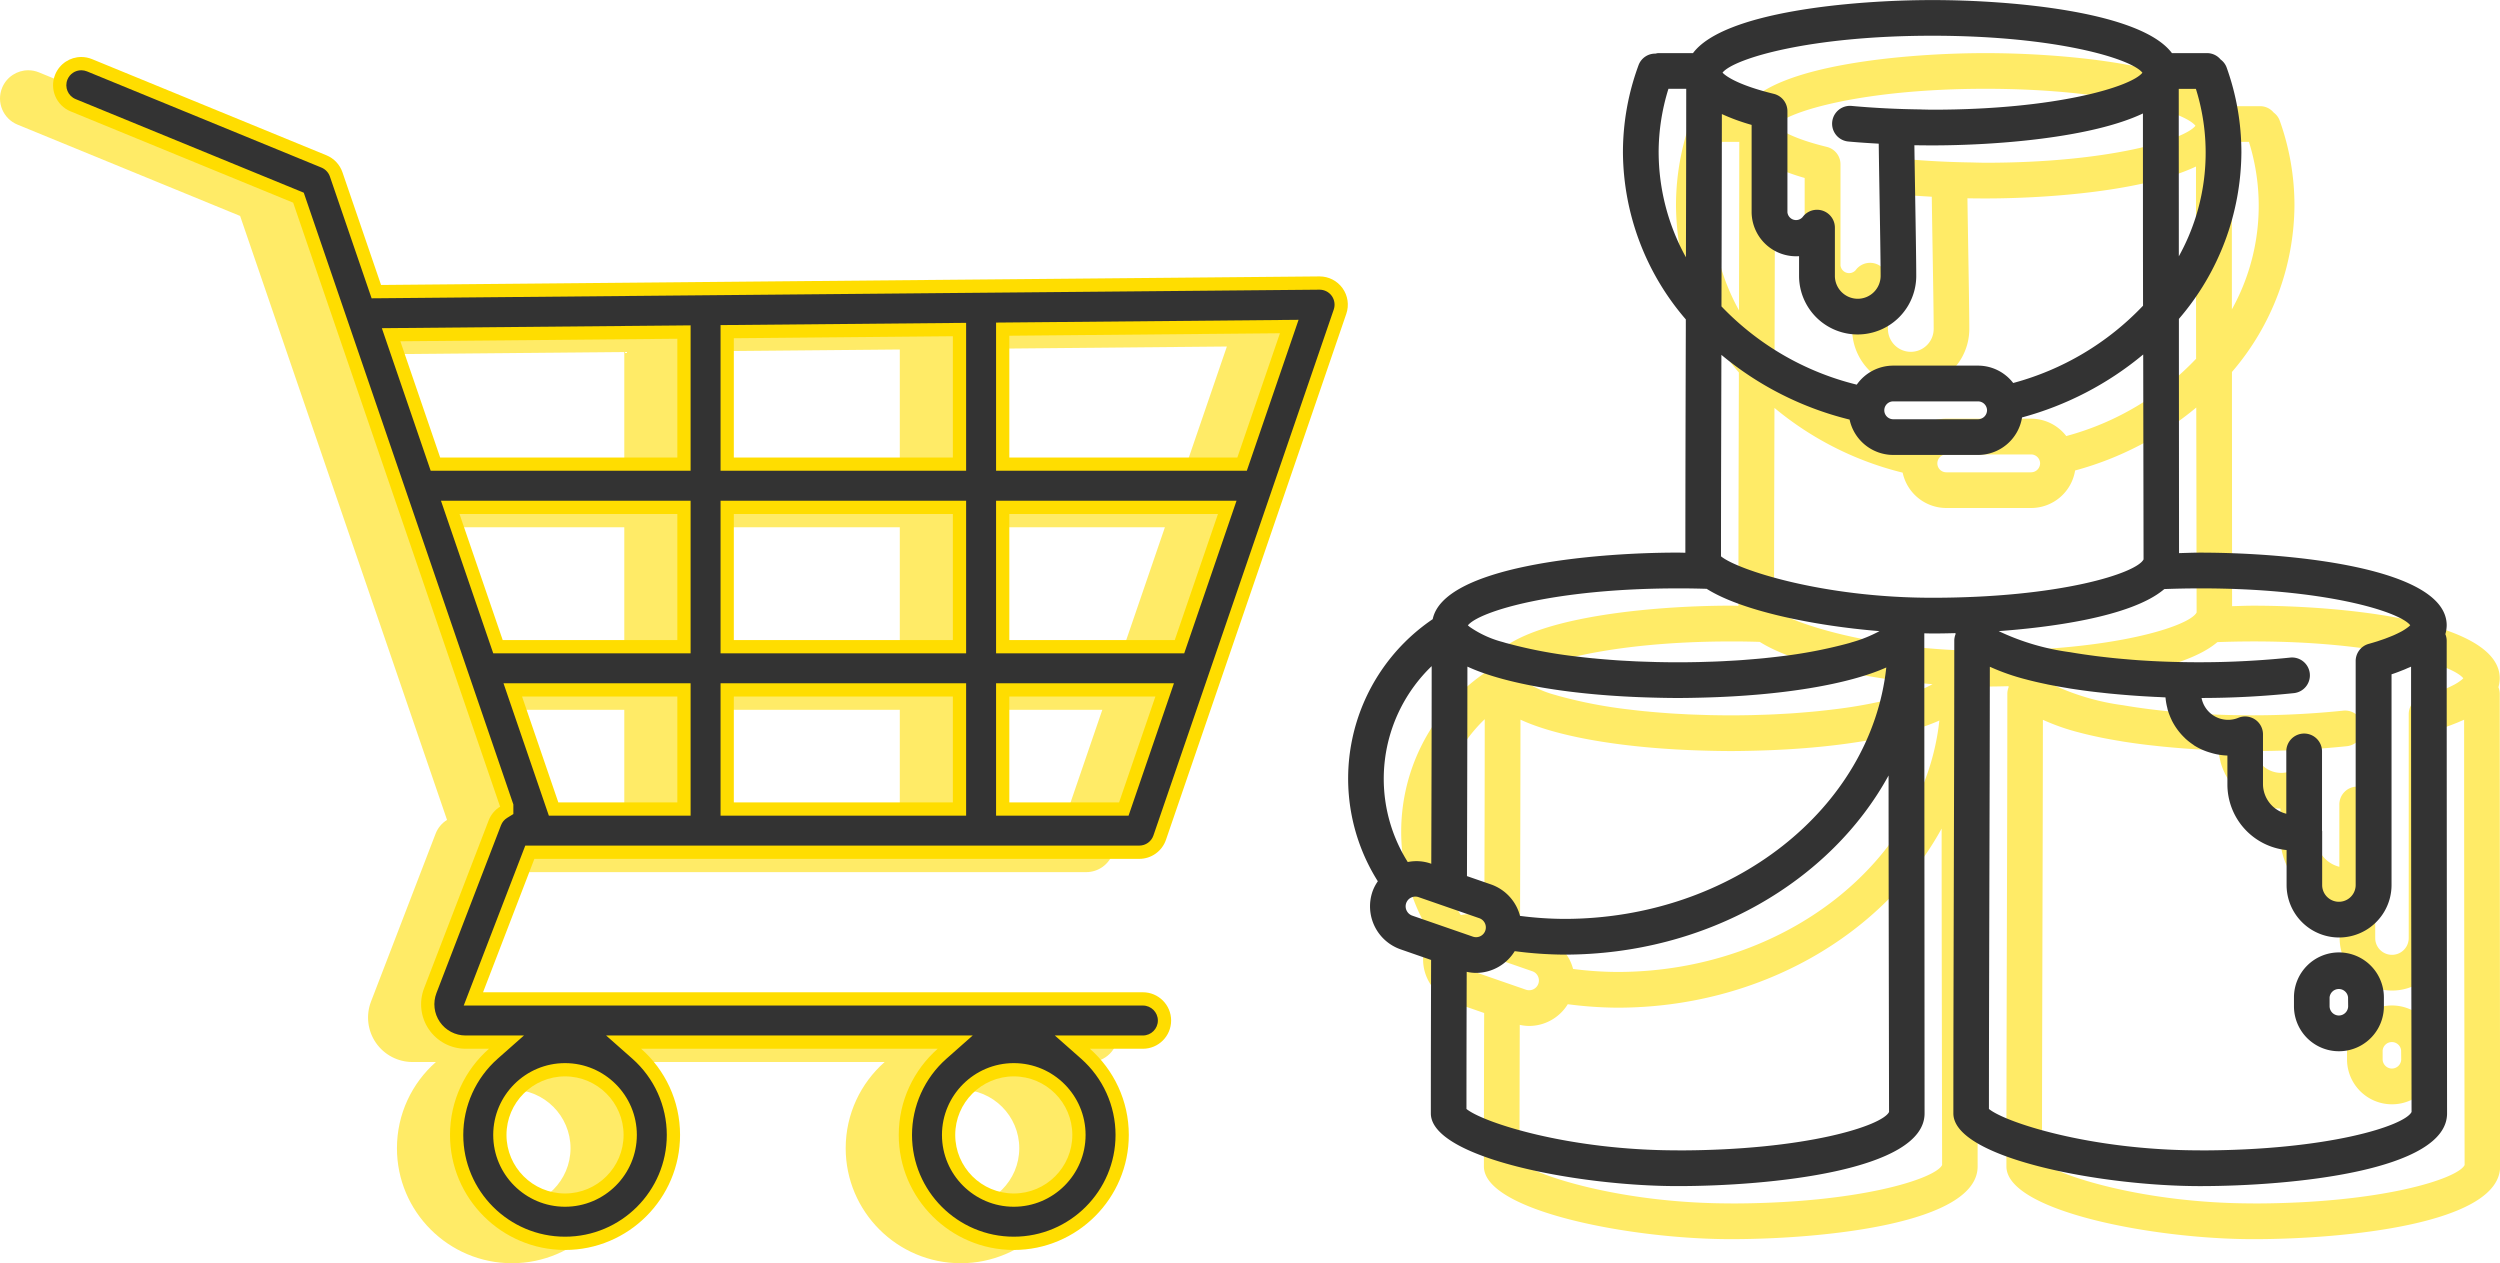 <?xml version="1.0" encoding="UTF-8"?> <svg xmlns="http://www.w3.org/2000/svg" width="188.476" height="95.235" viewBox="0 0 188.476 95.235"><g id="Group_1836" data-name="Group 1836" transform="translate(-1356 -3108.207)"><g id="Path_448" data-name="Path 448" transform="translate(-36.963 2155.805)" fill="#ffeb67"><path d="M 1465.392 1047.137 C 1460.886 1047.137 1457.22 1043.471 1457.22 1038.966 C 1457.22 1036.628 1458.229 1034.397 1459.987 1032.843 L 1460.976 1031.968 L 1459.656 1031.968 L 1437.298 1031.968 L 1435.978 1031.968 L 1436.967 1032.843 C 1438.725 1034.396 1439.733 1036.628 1439.733 1038.966 C 1439.733 1043.471 1436.067 1047.137 1431.561 1047.137 C 1427.055 1047.137 1423.389 1043.471 1423.389 1038.966 C 1423.389 1036.628 1424.397 1034.396 1426.155 1032.843 L 1427.145 1031.968 L 1425.824 1031.968 L 1424.064 1031.968 C 1423.124 1031.968 1422.244 1031.505 1421.711 1030.729 C 1421.179 1029.954 1421.063 1028.967 1421.401 1028.089 L 1426.268 1015.438 C 1426.396 1015.104 1426.624 1014.828 1426.927 1014.641 L 1427.165 1014.494 L 1427.165 1014.216 L 1427.165 1014.132 L 1427.138 1014.053 L 1424.294 1005.754 L 1422.836 1001.496 L 1419.578 991.989 L 1418.119 987.731 L 1411.538 968.52 L 1411.465 968.306 L 1411.255 968.22 L 1394.474 961.336 C 1393.643 960.995 1393.245 960.041 1393.585 959.21 C 1393.838 958.596 1394.429 958.199 1395.093 958.199 C 1395.305 958.199 1395.513 958.24 1395.711 958.322 L 1413.385 965.573 C 1413.819 965.751 1414.155 966.108 1414.308 966.552 L 1417.218 975.048 L 1417.335 975.389 L 1417.696 975.386 L 1440.033 975.182 L 1444.291 975.143 L 1460.803 974.992 L 1465.062 974.954 L 1488.433 974.741 L 1488.448 974.741 C 1488.969 974.741 1489.463 974.994 1489.769 975.417 C 1490.078 975.845 1490.16 976.399 1489.988 976.899 L 1486.275 987.731 L 1484.815 991.989 L 1481.555 1001.496 L 1480.096 1005.754 L 1476.393 1016.552 C 1476.167 1017.21 1475.548 1017.652 1474.852 1017.652 L 1474.654 1017.652 L 1465.057 1017.652 L 1460.799 1017.652 L 1444.286 1017.652 L 1440.028 1017.652 L 1429.534 1017.652 L 1429.25 1017.652 L 1428.907 1017.652 L 1428.783 1017.972 L 1424.913 1028.031 L 1424.652 1028.71 L 1425.38 1028.71 L 1475.126 1028.71 C 1476.024 1028.71 1476.755 1029.441 1476.755 1030.339 C 1476.755 1031.237 1476.024 1031.968 1475.126 1031.968 L 1471.13 1031.968 L 1469.809 1031.968 L 1470.799 1032.843 C 1472.556 1034.396 1473.564 1036.628 1473.564 1038.966 C 1473.564 1043.471 1469.898 1047.137 1465.392 1047.137 Z M 1465.392 1034.051 C 1462.683 1034.051 1460.478 1036.256 1460.478 1038.966 C 1460.478 1041.675 1462.683 1043.879 1465.392 1043.879 C 1468.102 1043.879 1470.306 1041.675 1470.306 1038.966 C 1470.306 1036.256 1468.102 1034.051 1465.392 1034.051 Z M 1431.561 1034.051 C 1428.852 1034.051 1426.647 1036.256 1426.647 1038.966 C 1426.647 1041.675 1428.852 1043.879 1431.561 1043.879 C 1434.271 1043.879 1436.475 1041.675 1436.475 1038.966 C 1436.475 1036.256 1434.271 1034.051 1431.561 1034.051 Z M 1464.557 1005.416 L 1464.557 1005.916 L 1464.557 1013.894 L 1464.557 1014.394 L 1465.057 1014.394 L 1473.332 1014.394 L 1473.689 1014.394 L 1473.805 1014.056 L 1476.54 1006.078 L 1476.767 1005.416 L 1476.067 1005.416 L 1465.057 1005.416 L 1464.557 1005.416 Z M 1443.786 1005.416 L 1443.786 1005.916 L 1443.786 1013.894 L 1443.786 1014.394 L 1444.286 1014.394 L 1460.799 1014.394 L 1461.299 1014.394 L 1461.299 1013.894 L 1461.299 1005.916 L 1461.299 1005.416 L 1460.799 1005.416 L 1444.286 1005.416 L 1443.786 1005.416 Z M 1427.622 1005.416 L 1427.849 1006.078 L 1430.582 1014.056 L 1430.698 1014.394 L 1431.055 1014.394 L 1440.028 1014.394 L 1440.528 1014.394 L 1440.528 1013.894 L 1440.528 1005.916 L 1440.528 1005.416 L 1440.028 1005.416 L 1428.322 1005.416 L 1427.622 1005.416 Z M 1464.557 991.651 L 1464.557 992.151 L 1464.557 1001.658 L 1464.557 1002.158 L 1465.057 1002.158 L 1477.527 1002.158 L 1477.884 1002.158 L 1478 1001.82 L 1481.259 992.313 L 1481.486 991.651 L 1480.786 991.651 L 1465.057 991.651 L 1464.557 991.651 Z M 1443.786 991.651 L 1443.786 992.151 L 1443.786 1001.658 L 1443.786 1002.158 L 1444.286 1002.158 L 1460.799 1002.158 L 1461.299 1002.158 L 1461.299 1001.658 L 1461.299 992.151 L 1461.299 991.651 L 1460.799 991.651 L 1444.286 991.651 L 1443.786 991.651 Z M 1422.906 991.651 L 1423.133 992.313 L 1426.39 1001.82 L 1426.506 1002.158 L 1426.863 1002.158 L 1440.028 1002.158 L 1440.528 1002.158 L 1440.528 1001.658 L 1440.528 992.151 L 1440.528 991.651 L 1440.028 991.651 L 1423.606 991.651 L 1422.906 991.651 Z M 1486.16 978.02 L 1485.453 978.026 L 1465.052 978.213 L 1464.557 978.217 L 1464.557 978.713 L 1464.557 987.893 L 1464.557 988.393 L 1465.057 988.393 L 1482.247 988.393 L 1482.604 988.393 L 1482.72 988.055 L 1485.931 978.688 L 1486.16 978.02 Z M 1461.299 978.246 L 1460.794 978.251 L 1444.281 978.402 L 1443.786 978.406 L 1443.786 978.902 L 1443.786 987.893 L 1443.786 988.393 L 1444.286 988.393 L 1460.799 988.393 L 1461.299 988.393 L 1461.299 987.893 L 1461.299 978.751 L 1461.299 978.246 Z M 1440.528 978.436 L 1440.024 978.441 L 1419.141 978.631 L 1418.448 978.637 L 1418.673 979.293 L 1421.674 988.055 L 1421.79 988.393 L 1422.147 988.393 L 1440.028 988.393 L 1440.528 988.393 L 1440.528 987.893 L 1440.528 978.941 L 1440.528 978.436 Z" stroke="none"></path><path d="M 1395.093 958.699 C 1394.633 958.699 1394.223 958.974 1394.048 959.4 C 1393.812 959.976 1394.088 960.637 1394.664 960.873 L 1411.445 967.757 L 1411.864 967.929 L 1412.011 968.358 L 1418.592 987.569 L 1420.052 991.827 L 1423.309 1001.334 L 1424.767 1005.592 L 1427.611 1013.891 L 1427.665 1014.049 L 1427.665 1014.216 L 1427.665 1014.773 L 1427.19 1015.066 C 1426.981 1015.196 1426.823 1015.386 1426.734 1015.618 L 1421.867 1028.269 C 1421.589 1028.993 1421.684 1029.807 1422.123 1030.446 C 1422.563 1031.086 1423.289 1031.468 1424.064 1031.468 L 1425.824 1031.468 L 1428.465 1031.468 L 1426.486 1033.217 C 1424.836 1034.676 1423.889 1036.771 1423.889 1038.966 C 1423.889 1043.196 1427.331 1046.637 1431.561 1046.637 C 1435.791 1046.637 1439.233 1043.196 1439.233 1038.966 C 1439.233 1036.771 1438.286 1034.676 1436.636 1033.217 L 1434.658 1031.468 L 1437.298 1031.468 L 1459.656 1031.468 L 1462.297 1031.468 L 1460.318 1033.217 C 1458.667 1034.677 1457.72 1036.772 1457.72 1038.966 C 1457.72 1043.196 1461.162 1046.637 1465.392 1046.637 C 1469.622 1046.637 1473.064 1043.196 1473.064 1038.966 C 1473.064 1036.771 1472.118 1034.676 1470.467 1033.217 L 1468.488 1031.468 L 1471.13 1031.468 L 1475.126 1031.468 C 1475.748 1031.468 1476.255 1030.962 1476.255 1030.339 C 1476.255 1029.717 1475.748 1029.21 1475.126 1029.21 L 1425.38 1029.21 L 1423.924 1029.21 L 1424.447 1027.851 L 1428.317 1017.793 L 1428.563 1017.152 L 1429.25 1017.152 L 1429.534 1017.152 L 1440.028 1017.152 L 1444.286 1017.152 L 1460.799 1017.152 L 1465.057 1017.152 L 1474.654 1017.152 L 1474.852 1017.152 C 1475.335 1017.152 1475.764 1016.846 1475.92 1016.39 L 1479.623 1005.592 L 1481.082 1001.334 L 1484.342 991.827 L 1485.802 987.568 L 1489.515 976.737 C 1489.634 976.39 1489.577 976.006 1489.363 975.709 C 1489.152 975.416 1488.809 975.241 1488.448 975.241 L 1488.433 975.241 L 1465.066 975.454 L 1460.808 975.492 L 1444.295 975.643 L 1440.037 975.682 L 1417.7 975.886 L 1416.979 975.892 L 1416.745 975.21 L 1413.835 966.714 C 1413.729 966.406 1413.496 966.158 1413.195 966.035 L 1395.521 958.784 C 1395.383 958.728 1395.239 958.699 1395.093 958.699 M 1482.961 988.893 L 1482.247 988.893 L 1465.057 988.893 L 1464.057 988.893 L 1464.057 987.893 L 1464.057 978.713 L 1464.057 977.722 L 1465.048 977.713 L 1485.449 977.526 L 1486.862 977.513 L 1486.404 978.85 L 1483.193 988.217 L 1482.961 988.893 M 1461.799 988.893 L 1460.799 988.893 L 1444.286 988.893 L 1443.286 988.893 L 1443.286 987.893 L 1443.286 978.902 L 1443.286 977.911 L 1444.277 977.902 L 1460.79 977.751 L 1461.799 977.742 L 1461.799 978.751 L 1461.799 987.893 L 1461.799 988.893 M 1441.028 988.893 L 1440.028 988.893 L 1422.147 988.893 L 1421.433 988.893 L 1421.201 988.217 L 1418.2 979.455 L 1417.751 978.144 L 1419.137 978.131 L 1440.019 977.941 L 1441.028 977.931 L 1441.028 978.941 L 1441.028 987.893 L 1441.028 988.893 M 1441.028 1002.658 L 1440.028 1002.658 L 1426.863 1002.658 L 1426.149 1002.658 L 1425.917 1001.982 L 1422.66 992.475 L 1422.207 991.151 L 1423.606 991.151 L 1440.028 991.151 L 1441.028 991.151 L 1441.028 992.151 L 1441.028 1001.658 L 1441.028 1002.658 M 1461.799 1002.658 L 1460.799 1002.658 L 1444.286 1002.658 L 1443.286 1002.658 L 1443.286 1001.658 L 1443.286 992.151 L 1443.286 991.151 L 1444.286 991.151 L 1460.799 991.151 L 1461.799 991.151 L 1461.799 992.151 L 1461.799 1001.658 L 1461.799 1002.658 M 1478.241 1002.658 L 1477.527 1002.658 L 1465.057 1002.658 L 1464.057 1002.658 L 1464.057 1001.658 L 1464.057 992.151 L 1464.057 991.151 L 1465.057 991.151 L 1480.786 991.151 L 1482.186 991.151 L 1481.732 992.475 L 1478.473 1001.982 L 1478.241 1002.658 M 1441.028 1014.894 L 1440.028 1014.894 L 1431.055 1014.894 L 1430.341 1014.894 L 1430.109 1014.218 L 1427.376 1006.24 L 1426.922 1004.916 L 1428.322 1004.916 L 1440.028 1004.916 L 1441.028 1004.916 L 1441.028 1005.916 L 1441.028 1013.894 L 1441.028 1014.894 M 1461.799 1014.894 L 1460.799 1014.894 L 1444.286 1014.894 L 1443.286 1014.894 L 1443.286 1013.894 L 1443.286 1005.916 L 1443.286 1004.916 L 1444.286 1004.916 L 1460.799 1004.916 L 1461.799 1004.916 L 1461.799 1005.916 L 1461.799 1013.894 L 1461.799 1014.894 M 1474.046 1014.894 L 1473.332 1014.894 L 1465.057 1014.894 L 1464.057 1014.894 L 1464.057 1013.894 L 1464.057 1005.916 L 1464.057 1004.916 L 1465.057 1004.916 L 1476.067 1004.916 L 1477.467 1004.916 L 1477.013 1006.24 L 1474.278 1014.218 L 1474.046 1014.894 M 1431.561 1044.379 C 1428.576 1044.379 1426.147 1041.951 1426.147 1038.966 C 1426.147 1035.98 1428.576 1033.551 1431.561 1033.551 C 1434.546 1033.551 1436.975 1035.98 1436.975 1038.966 C 1436.975 1041.951 1434.546 1044.379 1431.561 1044.379 M 1465.392 1044.379 C 1462.407 1044.379 1459.978 1041.951 1459.978 1038.966 C 1459.978 1035.98 1462.407 1033.551 1465.392 1033.551 C 1468.378 1033.551 1470.806 1035.98 1470.806 1038.966 C 1470.806 1041.951 1468.378 1044.379 1465.392 1044.379 M 1395.093 957.699 C 1395.362 957.699 1395.636 957.751 1395.901 957.859 L 1413.575 965.11 C 1414.142 965.343 1414.581 965.809 1414.781 966.39 L 1417.691 974.886 L 1440.028 974.682 L 1444.286 974.643 L 1460.799 974.492 L 1465.057 974.454 L 1488.428 974.241 L 1488.448 974.241 C 1489.131 974.241 1489.774 974.57 1490.174 975.124 C 1490.578 975.685 1490.686 976.407 1490.461 977.061 L 1486.748 987.893 L 1485.288 992.151 L 1482.028 1001.658 L 1480.569 1005.916 L 1476.866 1016.714 C 1476.571 1017.574 1475.762 1018.152 1474.852 1018.152 L 1474.654 1018.152 L 1465.057 1018.152 L 1460.799 1018.152 L 1444.286 1018.152 L 1440.028 1018.152 L 1429.534 1018.152 L 1429.25 1018.152 L 1425.38 1028.21 L 1475.126 1028.21 C 1476.302 1028.21 1477.255 1029.164 1477.255 1030.339 C 1477.255 1031.515 1476.302 1032.468 1475.126 1032.468 L 1471.13 1032.468 C 1472.928 1034.058 1474.064 1036.382 1474.064 1038.966 C 1474.064 1043.747 1470.174 1047.637 1465.392 1047.637 C 1460.611 1047.637 1456.72 1043.747 1456.72 1038.966 C 1456.72 1036.381 1457.857 1034.058 1459.656 1032.468 L 1437.298 1032.468 C 1439.097 1034.058 1440.233 1036.382 1440.233 1038.966 C 1440.233 1043.747 1436.342 1047.637 1431.561 1047.637 C 1426.779 1047.637 1422.889 1043.747 1422.889 1038.966 C 1422.889 1036.381 1424.025 1034.058 1425.824 1032.468 L 1424.064 1032.468 C 1422.959 1032.468 1421.926 1031.924 1421.299 1031.013 C 1420.674 1030.102 1420.537 1028.941 1420.934 1027.91 L 1425.801 1015.259 C 1425.971 1014.816 1426.278 1014.454 1426.665 1014.216 L 1426.665 1014.215 L 1423.821 1005.916 L 1422.363 1001.658 L 1419.105 992.151 L 1417.646 987.893 L 1411.065 968.682 L 1394.284 961.798 C 1393.197 961.352 1392.677 960.108 1393.123 959.021 C 1393.461 958.198 1394.255 957.699 1395.093 957.699 Z M 1482.247 987.893 L 1485.458 978.526 L 1465.057 978.713 L 1465.057 987.893 L 1482.247 987.893 Z M 1460.799 987.893 L 1460.799 978.751 L 1444.286 978.902 L 1444.286 987.893 L 1460.799 987.893 Z M 1440.028 987.893 L 1440.028 978.941 L 1419.146 979.131 L 1422.147 987.893 L 1440.028 987.893 Z M 1423.606 992.151 L 1426.863 1001.658 L 1440.028 1001.658 L 1440.028 992.151 L 1423.606 992.151 Z M 1460.799 1001.658 L 1460.799 992.151 L 1444.286 992.151 L 1444.286 1001.658 L 1460.799 1001.658 Z M 1477.527 1001.658 L 1480.786 992.151 L 1465.057 992.151 L 1465.057 1001.658 L 1477.527 1001.658 Z M 1428.322 1005.916 L 1431.055 1013.894 L 1440.028 1013.894 L 1440.028 1005.916 L 1428.322 1005.916 Z M 1460.799 1013.894 L 1460.799 1005.916 L 1444.286 1005.916 L 1444.286 1013.894 L 1460.799 1013.894 Z M 1473.332 1013.894 L 1476.067 1005.916 L 1465.057 1005.916 L 1465.057 1013.894 L 1473.332 1013.894 Z M 1431.561 1043.379 C 1433.995 1043.379 1435.975 1041.399 1435.975 1038.966 C 1435.975 1036.532 1433.995 1034.551 1431.561 1034.551 C 1429.127 1034.551 1427.147 1036.532 1427.147 1038.966 C 1427.147 1041.399 1429.127 1043.379 1431.561 1043.379 Z M 1465.392 1043.379 C 1467.826 1043.379 1469.806 1041.399 1469.806 1038.966 C 1469.806 1036.532 1467.826 1034.551 1465.392 1034.551 C 1462.959 1034.551 1460.978 1036.532 1460.978 1038.966 C 1460.978 1041.399 1462.959 1043.379 1465.392 1043.379 Z" stroke="none" fill="#ffeb67"></path></g><g id="Group_689" data-name="Group 689" transform="translate(1461.635 3112.207)" style="isolation: isolate"><path id="Path_171" data-name="Path 171" d="M1487.409,286.783c-.005-6.653-.011-13.659-.011-19.51a1.351,1.351,0,0,0-.1-.494,2.512,2.512,0,0,0,.1-.665c0-4.327-11.672-5.481-18.571-5.481-.549,0-1.073.023-1.608.037l-.01-15.544q0-1.053,0-2.114a19.427,19.427,0,0,0,4.712-12.562,18.958,18.958,0,0,0-1.118-6.406,1.3,1.3,0,0,0-.448-.586,1.326,1.326,0,0,0-1.011-.483h-2.66c-2.328-3.119-12.02-4-18.054-4s-15.726.883-18.054,4h-2.638a1.309,1.309,0,0,0-.187.038,1.331,1.331,0,0,0-1.278.868,18.983,18.983,0,0,0-1.178,6.569,19.452,19.452,0,0,0,4.74,12.6c0,.244,0,.486,0,.73-.018,5.792-.032,11.52-.034,16.861-.183,0-.383-.01-.557-.01-6.641,0-17.676,1.079-18.491,5.019a14.514,14.514,0,0,0-4.137,19.76,3.242,3.242,0,0,0-.4.768,3.433,3.433,0,0,0,2.116,4.363l2.3.8c-.011,3.974-.019,7.872-.019,11.568,0,3.345,11.024,5.481,18.611,5.481,6.913,0,18.611-1.154,18.611-5.481l-.009-16.126c-.005-6.653-.011-13.659-.011-19.51v-.555c.2,0,.4.011.6.011.552,0,1.145-.011,1.749-.027.005.024.005.047.011.072a1.344,1.344,0,0,0-.1.5c0,5.85-.019,12.04-.036,18.166-.016,6.01-.033,11.96-.033,17.47,0,3.345,11.023,5.481,18.61,5.481,6.913,0,18.61-1.154,18.61-5.481Zm-2.759-20.677a1,1,0,0,1-.132.121l-.01.008c-.066.053-.158.119-.271.193-.031.022-.061.039-.093.058s-.085.05-.13.077l-.194.1c-.037.019-.076.037-.116.058-.089.042-.187.089-.29.135l-.111.047c-.118.049-.248.1-.382.152-.038.016-.074.028-.115.045-.147.055-.311.11-.481.166-.039.013-.072.027-.111.039-.214.069-.444.137-.695.207a1.343,1.343,0,0,0-.983,1.3v16.88a1.263,1.263,0,0,1-2.526,0v-4.056c0-.016-.011-.027-.011-.042v-5.938a1.347,1.347,0,1,0-2.693,0v4.663a2.32,2.32,0,0,1-1.757-2.2v-3.789a1.348,1.348,0,0,0-1.861-1.244,1.993,1.993,0,0,1-.771.152,2.039,2.039,0,0,1-2-1.647,67.431,67.431,0,0,0,6.944-.364,1.347,1.347,0,1,0-.29-2.678,66.888,66.888,0,0,1-8.248.334q-1.2-.025-2.293-.085l-.524-.031c-.547-.033-1.068-.079-1.577-.124-.458-.039-.9-.086-1.335-.137q-.327-.036-.643-.077c-.629-.082-1.229-.168-1.8-.265l-.14-.024a18.081,18.081,0,0,1-5.389-1.589c3.543-.257,9.973-1.018,12.487-3.171q1.323-.05,2.71-.052C1478.13,263.325,1483.809,265.054,1484.65,266.106Zm-29.933-18.262a3.351,3.351,0,0,0-2.645-1.309h-6.4a3.361,3.361,0,0,0-2.749,1.434,21.056,21.056,0,0,1-10.2-5.9c.015-4.887.027-9.783.03-14.5a15.5,15.5,0,0,0,2.243.817v6.583a3.354,3.354,0,0,0,3.577,3.314v1.484a4.417,4.417,0,1,0,8.835,0c0-1.072-.043-3.725-.085-6.22-.021-1.348-.043-2.652-.056-3.628q.67.012,1.354.012c4.841,0,12.016-.574,15.877-2.408,0,4.494,0,9.521.008,14.494A21,21,0,0,1,1454.718,247.844Zm-1.973,2.059a.682.682,0,0,1-.672.674h-6.4a.673.673,0,0,1,0-1.347h6.4A.682.682,0,0,1,1452.745,249.9Zm14.46-11.609c0-4.421-.006-8.772-.006-12.626h1.292a16.1,16.1,0,0,1-1.286,12.626Zm-18.576-16.63c9.323,0,15.007,1.735,15.83,2.788-.824,1.053-6.507,2.788-15.83,2.788-.3,0-.583-.013-.878-.016-.008,0-.015-.005-.023-.005-1.78-.022-3.527-.111-5.191-.263a1.347,1.347,0,0,0-.248,2.683c.748.069,1.516.119,2.291.163.013,1,.034,2.368.058,3.793.042,2.476.085,5.109.085,6.174a1.727,1.727,0,0,1-1.724,1.725h0a1.726,1.726,0,0,1-1.724-1.725v-3.637a1.347,1.347,0,0,0-2.436-.793.654.654,0,0,1-1.142-.366v-7.619a1.347,1.347,0,0,0-1.029-1.309c-2.564-.625-3.584-1.291-3.863-1.6C1433.647,223.394,1439.324,221.664,1448.629,221.664Zm-20.642,8.784a16.153,16.153,0,0,1,.739-4.781h1.341c0,4.111-.01,8.392-.022,12.7A16.43,16.43,0,0,1,1427.987,230.449Zm3.621,32.913c2.612,1.652,8,2.781,13.029,3.191a10.056,10.056,0,0,1-2.005.817c-.1.028-.185.058-.286.086-.007,0-.015,0-.021.006a35.371,35.371,0,0,1-5.23,1l-.082.011c-.37.044-.758.086-1.151.127-.1.008-.2.019-.3.028-.33.028-.672.058-1.017.085-.149.011-.3.024-.452.034-.313.022-.635.039-.959.055-.18.011-.36.022-.542.029-.335.016-.682.027-1.029.036l-.517.016c-.525.011-1.058.019-1.609.019s-1.085-.008-1.609-.019l-.517-.016c-.347-.011-.692-.021-1.029-.036-.184-.008-.363-.019-.544-.029-.323-.016-.645-.033-.956-.055-.154-.011-.3-.024-.455-.034-.345-.027-.684-.055-1.014-.085-.1-.011-.2-.022-.3-.028-.393-.039-.778-.082-1.15-.127l-.084-.011a35.022,35.022,0,0,1-5.241-1,.009.009,0,0,1-.008,0c-.106-.028-.2-.06-.3-.089a7.831,7.831,0,0,1-2.478-1.134l-.147-.121c.842-1.054,6.527-2.788,15.827-2.788C1430.191,263.325,1430.906,263.341,1431.608,263.361Zm-14.072,24.658a3.428,3.428,0,0,0-2.191-2.373l-1.808-.626c.016-5.312.029-10.662.034-15.794,2.856,1.322,7.951,2.18,13.935,2.335.671.019,1.325.031,1.935.031s1.262-.013,1.933-.031c5.883-.152,10.9-.986,13.776-2.27-1.147,10.607-11.612,18.955-24.289,18.955A26.756,26.756,0,0,1,1417.536,288.019Zm-6.659-18.828c0,4.845-.016,9.873-.03,14.9l-.074-.027a3.275,3.275,0,0,0-1.7-.105,11.79,11.79,0,0,1,1.8-14.766Zm-1.888,18.431a.734.734,0,0,1,.667-1.057.69.69,0,0,1,.237.042l4.573,1.586a.736.736,0,0,1-.483,1.391L1409.41,288A.736.736,0,0,1,1408.989,287.622Zm20.428,18.074c-8.279,0-14.689-2.114-15.917-3.121,0-3.314.008-6.8.018-10.34a3.305,3.305,0,0,0,.7.082,3.431,3.431,0,0,0,2.919-1.639,29.823,29.823,0,0,0,3.725.262c10.781,0,20.1-5.539,24.46-13.505,0,3.093.005,6.256.008,9.35l.028,16.018C1444.844,303.842,1439.081,305.7,1429.417,305.7Zm3.272-44.783c0-4.818.017-9.967.03-15.19a24.112,24.112,0,0,0,9.665,4.88,3.37,3.37,0,0,0,3.29,2.665h6.4a3.362,3.362,0,0,0,3.311-2.828,24.085,24.085,0,0,0,9.134-4.746l.027,15.447c-.512,1.038-6.274,2.894-15.937,2.894C1440.328,264.036,1433.916,261.92,1432.689,260.913Zm36.117,44.783c-8.281,0-14.69-2.114-15.917-3.121,0-5.415.019-11.242.033-17.128.016-5.45.031-10.946.035-16.209.01.006.025.008.035.014a16.441,16.441,0,0,0,2.643.926.762.762,0,0,1,.085.022c.469.124.947.234,1.437.336l.193.042q.711.142,1.432.26l.242.042c.51.079,1.021.152,1.524.215.291.036.583.069.877.1.19.021.375.042.563.061,1.03.1,2.065.182,3.091.234.2.013.384.021.568.028s.37.022.553.028a4.668,4.668,0,0,0,.137.8c.007.027.007.055.015.082a4.609,4.609,0,0,0,.3.795l.008.027a4.786,4.786,0,0,0,1,1.36c.008.008.013.019.021.024a4.684,4.684,0,0,0,.614.483c.023.016.039.034.062.05a4.78,4.78,0,0,0,1.285.563,4.658,4.658,0,0,0,1.225.2v2.188a4.972,4.972,0,0,0,4.462,4.939v2.635a3.956,3.956,0,1,0,7.912,0V269.806c.313-.1.6-.213.881-.326.1-.036.19-.079.281-.119s.213-.086.31-.132c0,5.42.005,11.626.01,17.556l.027,16.018C1484.233,303.842,1478.469,305.7,1468.806,305.7Z" transform="translate(-1404.576 -218.97)" fill="#ffeb67"></path><path id="Path_172" data-name="Path 172" d="M1585.4,397.631a3.393,3.393,0,0,0-3.391,3.388v.673a3.39,3.39,0,0,0,6.78,0v-.673A3.394,3.394,0,0,0,1585.4,397.631Zm.694,4.062a.706.706,0,0,1-.7.695h0a.706.706,0,0,1-.7-.695v-.673a.7.7,0,0,1,1.393,0Z" transform="translate(-1510.701 -325.828)" fill="#ffeb67"></path></g><g id="Group_188" data-name="Group 188" transform="translate(1457.635 3108.207)" style="isolation: isolate"><path id="Path_171-2" data-name="Path 171" d="M1487.409,286.783c-.005-6.653-.011-13.659-.011-19.51a1.351,1.351,0,0,0-.1-.494,2.512,2.512,0,0,0,.1-.665c0-4.327-11.672-5.481-18.571-5.481-.549,0-1.073.023-1.608.037l-.01-15.544q0-1.053,0-2.114a19.427,19.427,0,0,0,4.712-12.562,18.958,18.958,0,0,0-1.118-6.406,1.3,1.3,0,0,0-.448-.586,1.326,1.326,0,0,0-1.011-.483h-2.66c-2.328-3.119-12.02-4-18.054-4s-15.726.883-18.054,4h-2.638a1.309,1.309,0,0,0-.187.038,1.331,1.331,0,0,0-1.278.868,18.983,18.983,0,0,0-1.178,6.569,19.452,19.452,0,0,0,4.74,12.6c0,.244,0,.486,0,.73-.018,5.792-.032,11.52-.034,16.861-.183,0-.383-.01-.557-.01-6.641,0-17.676,1.079-18.491,5.019a14.514,14.514,0,0,0-4.137,19.76,3.242,3.242,0,0,0-.4.768,3.433,3.433,0,0,0,2.116,4.363l2.3.8c-.011,3.974-.019,7.872-.019,11.568,0,3.345,11.024,5.481,18.611,5.481,6.913,0,18.611-1.154,18.611-5.481l-.009-16.126c-.005-6.653-.011-13.659-.011-19.51v-.555c.2,0,.4.011.6.011.552,0,1.145-.011,1.749-.027.005.024.005.047.011.072a1.344,1.344,0,0,0-.1.5c0,5.85-.019,12.04-.036,18.166-.016,6.01-.033,11.96-.033,17.47,0,3.345,11.023,5.481,18.61,5.481,6.913,0,18.61-1.154,18.61-5.481Zm-2.759-20.677a1,1,0,0,1-.132.121l-.01.008c-.066.053-.158.119-.271.193-.031.022-.061.039-.093.058s-.085.05-.13.077l-.194.1c-.037.019-.076.037-.116.058-.089.042-.187.089-.29.135l-.111.047c-.118.049-.248.1-.382.152-.038.016-.074.028-.115.045-.147.055-.311.11-.481.166-.039.013-.072.027-.111.039-.214.069-.444.137-.695.207a1.343,1.343,0,0,0-.983,1.3v16.88a1.263,1.263,0,0,1-2.526,0v-4.056c0-.016-.011-.027-.011-.042v-5.938a1.347,1.347,0,1,0-2.693,0v4.663a2.32,2.32,0,0,1-1.757-2.2v-3.789a1.348,1.348,0,0,0-1.861-1.244,1.993,1.993,0,0,1-.771.152,2.039,2.039,0,0,1-2-1.647,67.431,67.431,0,0,0,6.944-.364,1.347,1.347,0,1,0-.29-2.678,66.888,66.888,0,0,1-8.248.334q-1.2-.025-2.293-.085l-.524-.031c-.547-.033-1.068-.079-1.577-.124-.458-.039-.9-.086-1.335-.137q-.327-.036-.643-.077c-.629-.082-1.229-.168-1.8-.265l-.14-.024a18.081,18.081,0,0,1-5.389-1.589c3.543-.257,9.973-1.018,12.487-3.171q1.323-.05,2.71-.052C1478.13,263.325,1483.809,265.054,1484.65,266.106Zm-29.933-18.262a3.351,3.351,0,0,0-2.645-1.309h-6.4a3.361,3.361,0,0,0-2.749,1.434,21.056,21.056,0,0,1-10.2-5.9c.015-4.887.027-9.783.03-14.5a15.5,15.5,0,0,0,2.243.817v6.583a3.354,3.354,0,0,0,3.577,3.314v1.484a4.417,4.417,0,1,0,8.835,0c0-1.072-.043-3.725-.085-6.22-.021-1.348-.043-2.652-.056-3.628q.67.012,1.354.012c4.841,0,12.016-.574,15.877-2.408,0,4.494,0,9.521.008,14.494A21,21,0,0,1,1454.718,247.844Zm-1.973,2.059a.682.682,0,0,1-.672.674h-6.4a.673.673,0,0,1,0-1.347h6.4A.682.682,0,0,1,1452.745,249.9Zm14.46-11.609c0-4.421-.006-8.772-.006-12.626h1.292a16.1,16.1,0,0,1-1.286,12.626Zm-18.576-16.63c9.323,0,15.007,1.735,15.83,2.788-.824,1.053-6.507,2.788-15.83,2.788-.3,0-.583-.013-.878-.016-.008,0-.015-.005-.023-.005-1.78-.022-3.527-.111-5.191-.263a1.347,1.347,0,0,0-.248,2.683c.748.069,1.516.119,2.291.163.013,1,.034,2.368.058,3.793.042,2.476.085,5.109.085,6.174a1.727,1.727,0,0,1-1.724,1.725h0a1.726,1.726,0,0,1-1.724-1.725v-3.637a1.347,1.347,0,0,0-2.436-.793.654.654,0,0,1-1.142-.366v-7.619a1.347,1.347,0,0,0-1.029-1.309c-2.564-.625-3.584-1.291-3.863-1.6C1433.647,223.394,1439.324,221.664,1448.629,221.664Zm-20.642,8.784a16.153,16.153,0,0,1,.739-4.781h1.341c0,4.111-.01,8.392-.022,12.7A16.43,16.43,0,0,1,1427.987,230.449Zm3.621,32.913c2.612,1.652,8,2.781,13.029,3.191a10.056,10.056,0,0,1-2.005.817c-.1.028-.185.058-.286.086-.007,0-.015,0-.021.006a35.371,35.371,0,0,1-5.23,1l-.082.011c-.37.044-.758.086-1.151.127-.1.008-.2.019-.3.028-.33.028-.672.058-1.017.085-.149.011-.3.024-.452.034-.313.022-.635.039-.959.055-.18.011-.36.022-.542.029-.335.016-.682.027-1.029.036l-.517.016c-.525.011-1.058.019-1.609.019s-1.085-.008-1.609-.019l-.517-.016c-.347-.011-.692-.021-1.029-.036-.184-.008-.363-.019-.544-.029-.323-.016-.645-.033-.956-.055-.154-.011-.3-.024-.455-.034-.345-.027-.684-.055-1.014-.085-.1-.011-.2-.022-.3-.028-.393-.039-.778-.082-1.15-.127l-.084-.011a35.022,35.022,0,0,1-5.241-1,.009.009,0,0,1-.008,0c-.106-.028-.2-.06-.3-.089a7.831,7.831,0,0,1-2.478-1.134l-.147-.121c.842-1.054,6.527-2.788,15.827-2.788C1430.191,263.325,1430.906,263.341,1431.608,263.361Zm-14.072,24.658a3.428,3.428,0,0,0-2.191-2.373l-1.808-.626c.016-5.312.029-10.662.034-15.794,2.856,1.322,7.951,2.18,13.935,2.335.671.019,1.325.031,1.935.031s1.262-.013,1.933-.031c5.883-.152,10.9-.986,13.776-2.27-1.147,10.607-11.612,18.955-24.289,18.955A26.756,26.756,0,0,1,1417.536,288.019Zm-6.659-18.828c0,4.845-.016,9.873-.03,14.9l-.074-.027a3.275,3.275,0,0,0-1.7-.105,11.79,11.79,0,0,1,1.8-14.766Zm-1.888,18.431a.734.734,0,0,1,.667-1.057.69.69,0,0,1,.237.042l4.573,1.586a.736.736,0,0,1-.483,1.391L1409.41,288A.736.736,0,0,1,1408.989,287.622Zm20.428,18.074c-8.279,0-14.689-2.114-15.917-3.121,0-3.314.008-6.8.018-10.34a3.305,3.305,0,0,0,.7.082,3.431,3.431,0,0,0,2.919-1.639,29.823,29.823,0,0,0,3.725.262c10.781,0,20.1-5.539,24.46-13.505,0,3.093.005,6.256.008,9.35l.028,16.018C1444.844,303.842,1439.081,305.7,1429.417,305.7Zm3.272-44.783c0-4.818.017-9.967.03-15.19a24.112,24.112,0,0,0,9.665,4.88,3.37,3.37,0,0,0,3.29,2.665h6.4a3.362,3.362,0,0,0,3.311-2.828,24.085,24.085,0,0,0,9.134-4.746l.027,15.447c-.512,1.038-6.274,2.894-15.937,2.894C1440.328,264.036,1433.916,261.92,1432.689,260.913Zm36.117,44.783c-8.281,0-14.69-2.114-15.917-3.121,0-5.415.019-11.242.033-17.128.016-5.45.031-10.946.035-16.209.01.006.025.008.035.014a16.441,16.441,0,0,0,2.643.926.762.762,0,0,1,.085.022c.469.124.947.234,1.437.336l.193.042q.711.142,1.432.26l.242.042c.51.079,1.021.152,1.524.215.291.036.583.069.877.1.19.021.375.042.563.061,1.03.1,2.065.182,3.091.234.2.013.384.021.568.028s.37.022.553.028a4.668,4.668,0,0,0,.137.8c.007.027.007.055.015.082a4.609,4.609,0,0,0,.3.795l.008.027a4.786,4.786,0,0,0,1,1.36c.008.008.013.019.021.024a4.684,4.684,0,0,0,.614.483c.023.016.039.034.062.05a4.78,4.78,0,0,0,1.285.563,4.658,4.658,0,0,0,1.225.2v2.188a4.972,4.972,0,0,0,4.462,4.939v2.635a3.956,3.956,0,1,0,7.912,0V269.806c.313-.1.6-.213.881-.326.1-.036.19-.079.281-.119s.213-.086.31-.132c0,5.42.005,11.626.01,17.556l.027,16.018C1484.233,303.842,1478.469,305.7,1468.806,305.7Z" transform="translate(-1404.576 -218.97)" fill="#333"></path><path id="Path_172-2" data-name="Path 172" d="M1585.4,397.631a3.393,3.393,0,0,0-3.391,3.388v.673a3.39,3.39,0,0,0,6.78,0v-.673A3.394,3.394,0,0,0,1585.4,397.631Zm.694,4.062a.706.706,0,0,1-.7.695h0a.706.706,0,0,1-.7-.695v-.673a.7.7,0,0,1,1.393,0Z" transform="translate(-1510.701 -325.828)" fill="#333"></path></g><g id="Path_241" data-name="Path 241" transform="translate(-32.963 2154.805)" fill="#333"><path d="M 1465.392 1047.137 C 1460.886 1047.137 1457.22 1043.471 1457.22 1038.966 C 1457.22 1036.628 1458.229 1034.397 1459.987 1032.843 L 1460.976 1031.968 L 1459.656 1031.968 L 1437.298 1031.968 L 1435.978 1031.968 L 1436.967 1032.843 C 1438.725 1034.396 1439.733 1036.628 1439.733 1038.966 C 1439.733 1043.471 1436.067 1047.137 1431.561 1047.137 C 1427.055 1047.137 1423.389 1043.471 1423.389 1038.966 C 1423.389 1036.628 1424.397 1034.396 1426.155 1032.843 L 1427.145 1031.968 L 1425.824 1031.968 L 1424.064 1031.968 C 1423.124 1031.968 1422.244 1031.505 1421.711 1030.729 C 1421.179 1029.954 1421.063 1028.967 1421.401 1028.089 L 1426.268 1015.438 C 1426.396 1015.104 1426.624 1014.828 1426.927 1014.641 L 1427.165 1014.494 L 1427.165 1014.216 L 1427.165 1014.132 L 1427.138 1014.053 L 1424.294 1005.754 L 1422.836 1001.496 L 1419.578 991.989 L 1418.119 987.731 L 1411.538 968.52 L 1411.465 968.306 L 1411.255 968.22 L 1394.474 961.336 C 1393.643 960.995 1393.245 960.041 1393.585 959.21 C 1393.838 958.596 1394.429 958.199 1395.093 958.199 C 1395.305 958.199 1395.513 958.24 1395.711 958.322 L 1413.385 965.573 C 1413.819 965.751 1414.155 966.108 1414.308 966.552 L 1417.218 975.048 L 1417.335 975.389 L 1417.696 975.386 L 1440.033 975.182 L 1444.291 975.143 L 1460.803 974.992 L 1465.062 974.954 L 1488.433 974.741 L 1488.448 974.741 C 1488.969 974.741 1489.463 974.994 1489.769 975.417 C 1490.078 975.845 1490.16 976.399 1489.988 976.899 L 1486.275 987.731 L 1484.815 991.989 L 1481.555 1001.496 L 1480.096 1005.754 L 1476.393 1016.552 C 1476.167 1017.21 1475.548 1017.652 1474.852 1017.652 L 1474.654 1017.652 L 1465.057 1017.652 L 1460.799 1017.652 L 1444.286 1017.652 L 1440.028 1017.652 L 1429.534 1017.652 L 1429.25 1017.652 L 1428.907 1017.652 L 1428.783 1017.972 L 1424.913 1028.031 L 1424.652 1028.71 L 1425.38 1028.71 L 1475.126 1028.71 C 1476.024 1028.71 1476.755 1029.441 1476.755 1030.339 C 1476.755 1031.237 1476.024 1031.968 1475.126 1031.968 L 1471.13 1031.968 L 1469.809 1031.968 L 1470.799 1032.843 C 1472.556 1034.396 1473.564 1036.628 1473.564 1038.966 C 1473.564 1043.471 1469.898 1047.137 1465.392 1047.137 Z M 1465.392 1034.051 C 1462.683 1034.051 1460.478 1036.256 1460.478 1038.966 C 1460.478 1041.675 1462.683 1043.879 1465.392 1043.879 C 1468.102 1043.879 1470.306 1041.675 1470.306 1038.966 C 1470.306 1036.256 1468.102 1034.051 1465.392 1034.051 Z M 1431.561 1034.051 C 1428.852 1034.051 1426.647 1036.256 1426.647 1038.966 C 1426.647 1041.675 1428.852 1043.879 1431.561 1043.879 C 1434.271 1043.879 1436.475 1041.675 1436.475 1038.966 C 1436.475 1036.256 1434.271 1034.051 1431.561 1034.051 Z M 1464.557 1005.416 L 1464.557 1005.916 L 1464.557 1013.894 L 1464.557 1014.394 L 1465.057 1014.394 L 1473.332 1014.394 L 1473.689 1014.394 L 1473.805 1014.056 L 1476.54 1006.078 L 1476.767 1005.416 L 1476.067 1005.416 L 1465.057 1005.416 L 1464.557 1005.416 Z M 1443.786 1005.416 L 1443.786 1005.916 L 1443.786 1013.894 L 1443.786 1014.394 L 1444.286 1014.394 L 1460.799 1014.394 L 1461.299 1014.394 L 1461.299 1013.894 L 1461.299 1005.916 L 1461.299 1005.416 L 1460.799 1005.416 L 1444.286 1005.416 L 1443.786 1005.416 Z M 1427.622 1005.416 L 1427.849 1006.078 L 1430.582 1014.056 L 1430.698 1014.394 L 1431.055 1014.394 L 1440.028 1014.394 L 1440.528 1014.394 L 1440.528 1013.894 L 1440.528 1005.916 L 1440.528 1005.416 L 1440.028 1005.416 L 1428.322 1005.416 L 1427.622 1005.416 Z M 1464.557 991.651 L 1464.557 992.151 L 1464.557 1001.658 L 1464.557 1002.158 L 1465.057 1002.158 L 1477.527 1002.158 L 1477.884 1002.158 L 1478 1001.82 L 1481.259 992.313 L 1481.486 991.651 L 1480.786 991.651 L 1465.057 991.651 L 1464.557 991.651 Z M 1443.786 991.651 L 1443.786 992.151 L 1443.786 1001.658 L 1443.786 1002.158 L 1444.286 1002.158 L 1460.799 1002.158 L 1461.299 1002.158 L 1461.299 1001.658 L 1461.299 992.151 L 1461.299 991.651 L 1460.799 991.651 L 1444.286 991.651 L 1443.786 991.651 Z M 1422.906 991.651 L 1423.133 992.313 L 1426.39 1001.82 L 1426.506 1002.158 L 1426.863 1002.158 L 1440.028 1002.158 L 1440.528 1002.158 L 1440.528 1001.658 L 1440.528 992.151 L 1440.528 991.651 L 1440.028 991.651 L 1423.606 991.651 L 1422.906 991.651 Z M 1486.16 978.02 L 1485.453 978.026 L 1465.052 978.213 L 1464.557 978.217 L 1464.557 978.713 L 1464.557 987.893 L 1464.557 988.393 L 1465.057 988.393 L 1482.247 988.393 L 1482.604 988.393 L 1482.72 988.055 L 1485.931 978.688 L 1486.16 978.02 Z M 1461.299 978.246 L 1460.794 978.251 L 1444.281 978.402 L 1443.786 978.406 L 1443.786 978.902 L 1443.786 987.893 L 1443.786 988.393 L 1444.286 988.393 L 1460.799 988.393 L 1461.299 988.393 L 1461.299 987.893 L 1461.299 978.751 L 1461.299 978.246 Z M 1440.528 978.436 L 1440.024 978.441 L 1419.141 978.631 L 1418.448 978.637 L 1418.673 979.293 L 1421.674 988.055 L 1421.79 988.393 L 1422.147 988.393 L 1440.028 988.393 L 1440.528 988.393 L 1440.528 987.893 L 1440.528 978.941 L 1440.528 978.436 Z" stroke="none"></path><path d="M 1395.093 958.699 C 1394.633 958.699 1394.223 958.974 1394.048 959.4 C 1393.812 959.976 1394.088 960.637 1394.664 960.873 L 1411.445 967.757 L 1411.864 967.929 L 1412.011 968.358 L 1418.592 987.569 L 1420.052 991.827 L 1423.309 1001.334 L 1424.767 1005.592 L 1427.611 1013.891 L 1427.665 1014.049 L 1427.665 1014.216 L 1427.665 1014.773 L 1427.19 1015.066 C 1426.981 1015.196 1426.823 1015.386 1426.734 1015.618 L 1421.867 1028.269 C 1421.589 1028.993 1421.684 1029.807 1422.123 1030.446 C 1422.563 1031.086 1423.289 1031.468 1424.064 1031.468 L 1425.824 1031.468 L 1428.465 1031.468 L 1426.486 1033.217 C 1424.836 1034.676 1423.889 1036.771 1423.889 1038.966 C 1423.889 1043.196 1427.331 1046.637 1431.561 1046.637 C 1435.791 1046.637 1439.233 1043.196 1439.233 1038.966 C 1439.233 1036.771 1438.286 1034.676 1436.636 1033.217 L 1434.658 1031.468 L 1437.298 1031.468 L 1459.656 1031.468 L 1462.297 1031.468 L 1460.318 1033.217 C 1458.667 1034.677 1457.72 1036.772 1457.72 1038.966 C 1457.72 1043.196 1461.162 1046.637 1465.392 1046.637 C 1469.622 1046.637 1473.064 1043.196 1473.064 1038.966 C 1473.064 1036.771 1472.118 1034.676 1470.467 1033.217 L 1468.488 1031.468 L 1471.13 1031.468 L 1475.126 1031.468 C 1475.748 1031.468 1476.255 1030.962 1476.255 1030.339 C 1476.255 1029.717 1475.748 1029.21 1475.126 1029.21 L 1425.38 1029.21 L 1423.924 1029.21 L 1424.447 1027.851 L 1428.317 1017.793 L 1428.563 1017.152 L 1429.25 1017.152 L 1429.534 1017.152 L 1440.028 1017.152 L 1444.286 1017.152 L 1460.799 1017.152 L 1465.057 1017.152 L 1474.654 1017.152 L 1474.852 1017.152 C 1475.335 1017.152 1475.764 1016.846 1475.92 1016.39 L 1479.623 1005.592 L 1481.082 1001.334 L 1484.342 991.827 L 1485.802 987.568 L 1489.515 976.737 C 1489.634 976.39 1489.577 976.006 1489.363 975.709 C 1489.152 975.416 1488.809 975.241 1488.448 975.241 L 1488.433 975.241 L 1465.066 975.454 L 1460.808 975.492 L 1444.295 975.643 L 1440.037 975.682 L 1417.7 975.886 L 1416.979 975.892 L 1416.745 975.21 L 1413.835 966.714 C 1413.729 966.406 1413.496 966.158 1413.195 966.035 L 1395.521 958.784 C 1395.383 958.728 1395.239 958.699 1395.093 958.699 M 1482.961 988.893 L 1482.247 988.893 L 1465.057 988.893 L 1464.057 988.893 L 1464.057 987.893 L 1464.057 978.713 L 1464.057 977.722 L 1465.048 977.713 L 1485.449 977.526 L 1486.862 977.513 L 1486.404 978.85 L 1483.193 988.217 L 1482.961 988.893 M 1461.799 988.893 L 1460.799 988.893 L 1444.286 988.893 L 1443.286 988.893 L 1443.286 987.893 L 1443.286 978.902 L 1443.286 977.911 L 1444.277 977.902 L 1460.79 977.751 L 1461.799 977.742 L 1461.799 978.751 L 1461.799 987.893 L 1461.799 988.893 M 1441.028 988.893 L 1440.028 988.893 L 1422.147 988.893 L 1421.433 988.893 L 1421.201 988.217 L 1418.2 979.455 L 1417.751 978.144 L 1419.137 978.131 L 1440.019 977.941 L 1441.028 977.931 L 1441.028 978.941 L 1441.028 987.893 L 1441.028 988.893 M 1441.028 1002.658 L 1440.028 1002.658 L 1426.863 1002.658 L 1426.149 1002.658 L 1425.917 1001.982 L 1422.66 992.475 L 1422.207 991.151 L 1423.606 991.151 L 1440.028 991.151 L 1441.028 991.151 L 1441.028 992.151 L 1441.028 1001.658 L 1441.028 1002.658 M 1461.799 1002.658 L 1460.799 1002.658 L 1444.286 1002.658 L 1443.286 1002.658 L 1443.286 1001.658 L 1443.286 992.151 L 1443.286 991.151 L 1444.286 991.151 L 1460.799 991.151 L 1461.799 991.151 L 1461.799 992.151 L 1461.799 1001.658 L 1461.799 1002.658 M 1478.241 1002.658 L 1477.527 1002.658 L 1465.057 1002.658 L 1464.057 1002.658 L 1464.057 1001.658 L 1464.057 992.151 L 1464.057 991.151 L 1465.057 991.151 L 1480.786 991.151 L 1482.186 991.151 L 1481.732 992.475 L 1478.473 1001.982 L 1478.241 1002.658 M 1441.028 1014.894 L 1440.028 1014.894 L 1431.055 1014.894 L 1430.341 1014.894 L 1430.109 1014.218 L 1427.376 1006.24 L 1426.922 1004.916 L 1428.322 1004.916 L 1440.028 1004.916 L 1441.028 1004.916 L 1441.028 1005.916 L 1441.028 1013.894 L 1441.028 1014.894 M 1461.799 1014.894 L 1460.799 1014.894 L 1444.286 1014.894 L 1443.286 1014.894 L 1443.286 1013.894 L 1443.286 1005.916 L 1443.286 1004.916 L 1444.286 1004.916 L 1460.799 1004.916 L 1461.799 1004.916 L 1461.799 1005.916 L 1461.799 1013.894 L 1461.799 1014.894 M 1474.046 1014.894 L 1473.332 1014.894 L 1465.057 1014.894 L 1464.057 1014.894 L 1464.057 1013.894 L 1464.057 1005.916 L 1464.057 1004.916 L 1465.057 1004.916 L 1476.067 1004.916 L 1477.467 1004.916 L 1477.013 1006.24 L 1474.278 1014.218 L 1474.046 1014.894 M 1431.561 1044.379 C 1428.576 1044.379 1426.147 1041.951 1426.147 1038.966 C 1426.147 1035.98 1428.576 1033.551 1431.561 1033.551 C 1434.546 1033.551 1436.975 1035.98 1436.975 1038.966 C 1436.975 1041.951 1434.546 1044.379 1431.561 1044.379 M 1465.392 1044.379 C 1462.407 1044.379 1459.978 1041.951 1459.978 1038.966 C 1459.978 1035.98 1462.407 1033.551 1465.392 1033.551 C 1468.378 1033.551 1470.806 1035.98 1470.806 1038.966 C 1470.806 1041.951 1468.378 1044.379 1465.392 1044.379 M 1395.093 957.699 C 1395.362 957.699 1395.636 957.751 1395.901 957.859 L 1413.575 965.11 C 1414.142 965.343 1414.581 965.809 1414.781 966.39 L 1417.691 974.886 L 1440.028 974.682 L 1444.286 974.643 L 1460.799 974.492 L 1465.057 974.454 L 1488.428 974.241 L 1488.448 974.241 C 1489.131 974.241 1489.774 974.57 1490.174 975.124 C 1490.578 975.685 1490.686 976.407 1490.461 977.061 L 1486.748 987.893 L 1485.288 992.151 L 1482.028 1001.658 L 1480.569 1005.916 L 1476.866 1016.714 C 1476.571 1017.574 1475.762 1018.152 1474.852 1018.152 L 1474.654 1018.152 L 1465.057 1018.152 L 1460.799 1018.152 L 1444.286 1018.152 L 1440.028 1018.152 L 1429.534 1018.152 L 1429.25 1018.152 L 1425.38 1028.21 L 1475.126 1028.21 C 1476.302 1028.21 1477.255 1029.164 1477.255 1030.339 C 1477.255 1031.515 1476.302 1032.468 1475.126 1032.468 L 1471.13 1032.468 C 1472.928 1034.058 1474.064 1036.382 1474.064 1038.966 C 1474.064 1043.747 1470.174 1047.637 1465.392 1047.637 C 1460.611 1047.637 1456.72 1043.747 1456.72 1038.966 C 1456.72 1036.381 1457.857 1034.058 1459.656 1032.468 L 1437.298 1032.468 C 1439.097 1034.058 1440.233 1036.382 1440.233 1038.966 C 1440.233 1043.747 1436.342 1047.637 1431.561 1047.637 C 1426.779 1047.637 1422.889 1043.747 1422.889 1038.966 C 1422.889 1036.381 1424.025 1034.058 1425.824 1032.468 L 1424.064 1032.468 C 1422.959 1032.468 1421.926 1031.924 1421.299 1031.013 C 1420.674 1030.102 1420.537 1028.941 1420.934 1027.91 L 1425.801 1015.259 C 1425.971 1014.816 1426.278 1014.454 1426.665 1014.216 L 1426.665 1014.215 L 1423.821 1005.916 L 1422.363 1001.658 L 1419.105 992.151 L 1417.646 987.893 L 1411.065 968.682 L 1394.284 961.798 C 1393.197 961.352 1392.677 960.108 1393.123 959.021 C 1393.461 958.198 1394.255 957.699 1395.093 957.699 Z M 1482.247 987.893 L 1485.458 978.526 L 1465.057 978.713 L 1465.057 987.893 L 1482.247 987.893 Z M 1460.799 987.893 L 1460.799 978.751 L 1444.286 978.902 L 1444.286 987.893 L 1460.799 987.893 Z M 1440.028 987.893 L 1440.028 978.941 L 1419.146 979.131 L 1422.147 987.893 L 1440.028 987.893 Z M 1423.606 992.151 L 1426.863 1001.658 L 1440.028 1001.658 L 1440.028 992.151 L 1423.606 992.151 Z M 1460.799 1001.658 L 1460.799 992.151 L 1444.286 992.151 L 1444.286 1001.658 L 1460.799 1001.658 Z M 1477.527 1001.658 L 1480.786 992.151 L 1465.057 992.151 L 1465.057 1001.658 L 1477.527 1001.658 Z M 1428.322 1005.916 L 1431.055 1013.894 L 1440.028 1013.894 L 1440.028 1005.916 L 1428.322 1005.916 Z M 1460.799 1013.894 L 1460.799 1005.916 L 1444.286 1005.916 L 1444.286 1013.894 L 1460.799 1013.894 Z M 1473.332 1013.894 L 1476.067 1005.916 L 1465.057 1005.916 L 1465.057 1013.894 L 1473.332 1013.894 Z M 1431.561 1043.379 C 1433.995 1043.379 1435.975 1041.399 1435.975 1038.966 C 1435.975 1036.532 1433.995 1034.551 1431.561 1034.551 C 1429.127 1034.551 1427.147 1036.532 1427.147 1038.966 C 1427.147 1041.399 1429.127 1043.379 1431.561 1043.379 Z M 1465.392 1043.379 C 1467.826 1043.379 1469.806 1041.399 1469.806 1038.966 C 1469.806 1036.532 1467.826 1034.551 1465.392 1034.551 C 1462.959 1034.551 1460.978 1036.532 1460.978 1038.966 C 1460.978 1041.399 1462.959 1043.379 1465.392 1043.379 Z" stroke="none" fill="#fd0"></path></g></g></svg> 